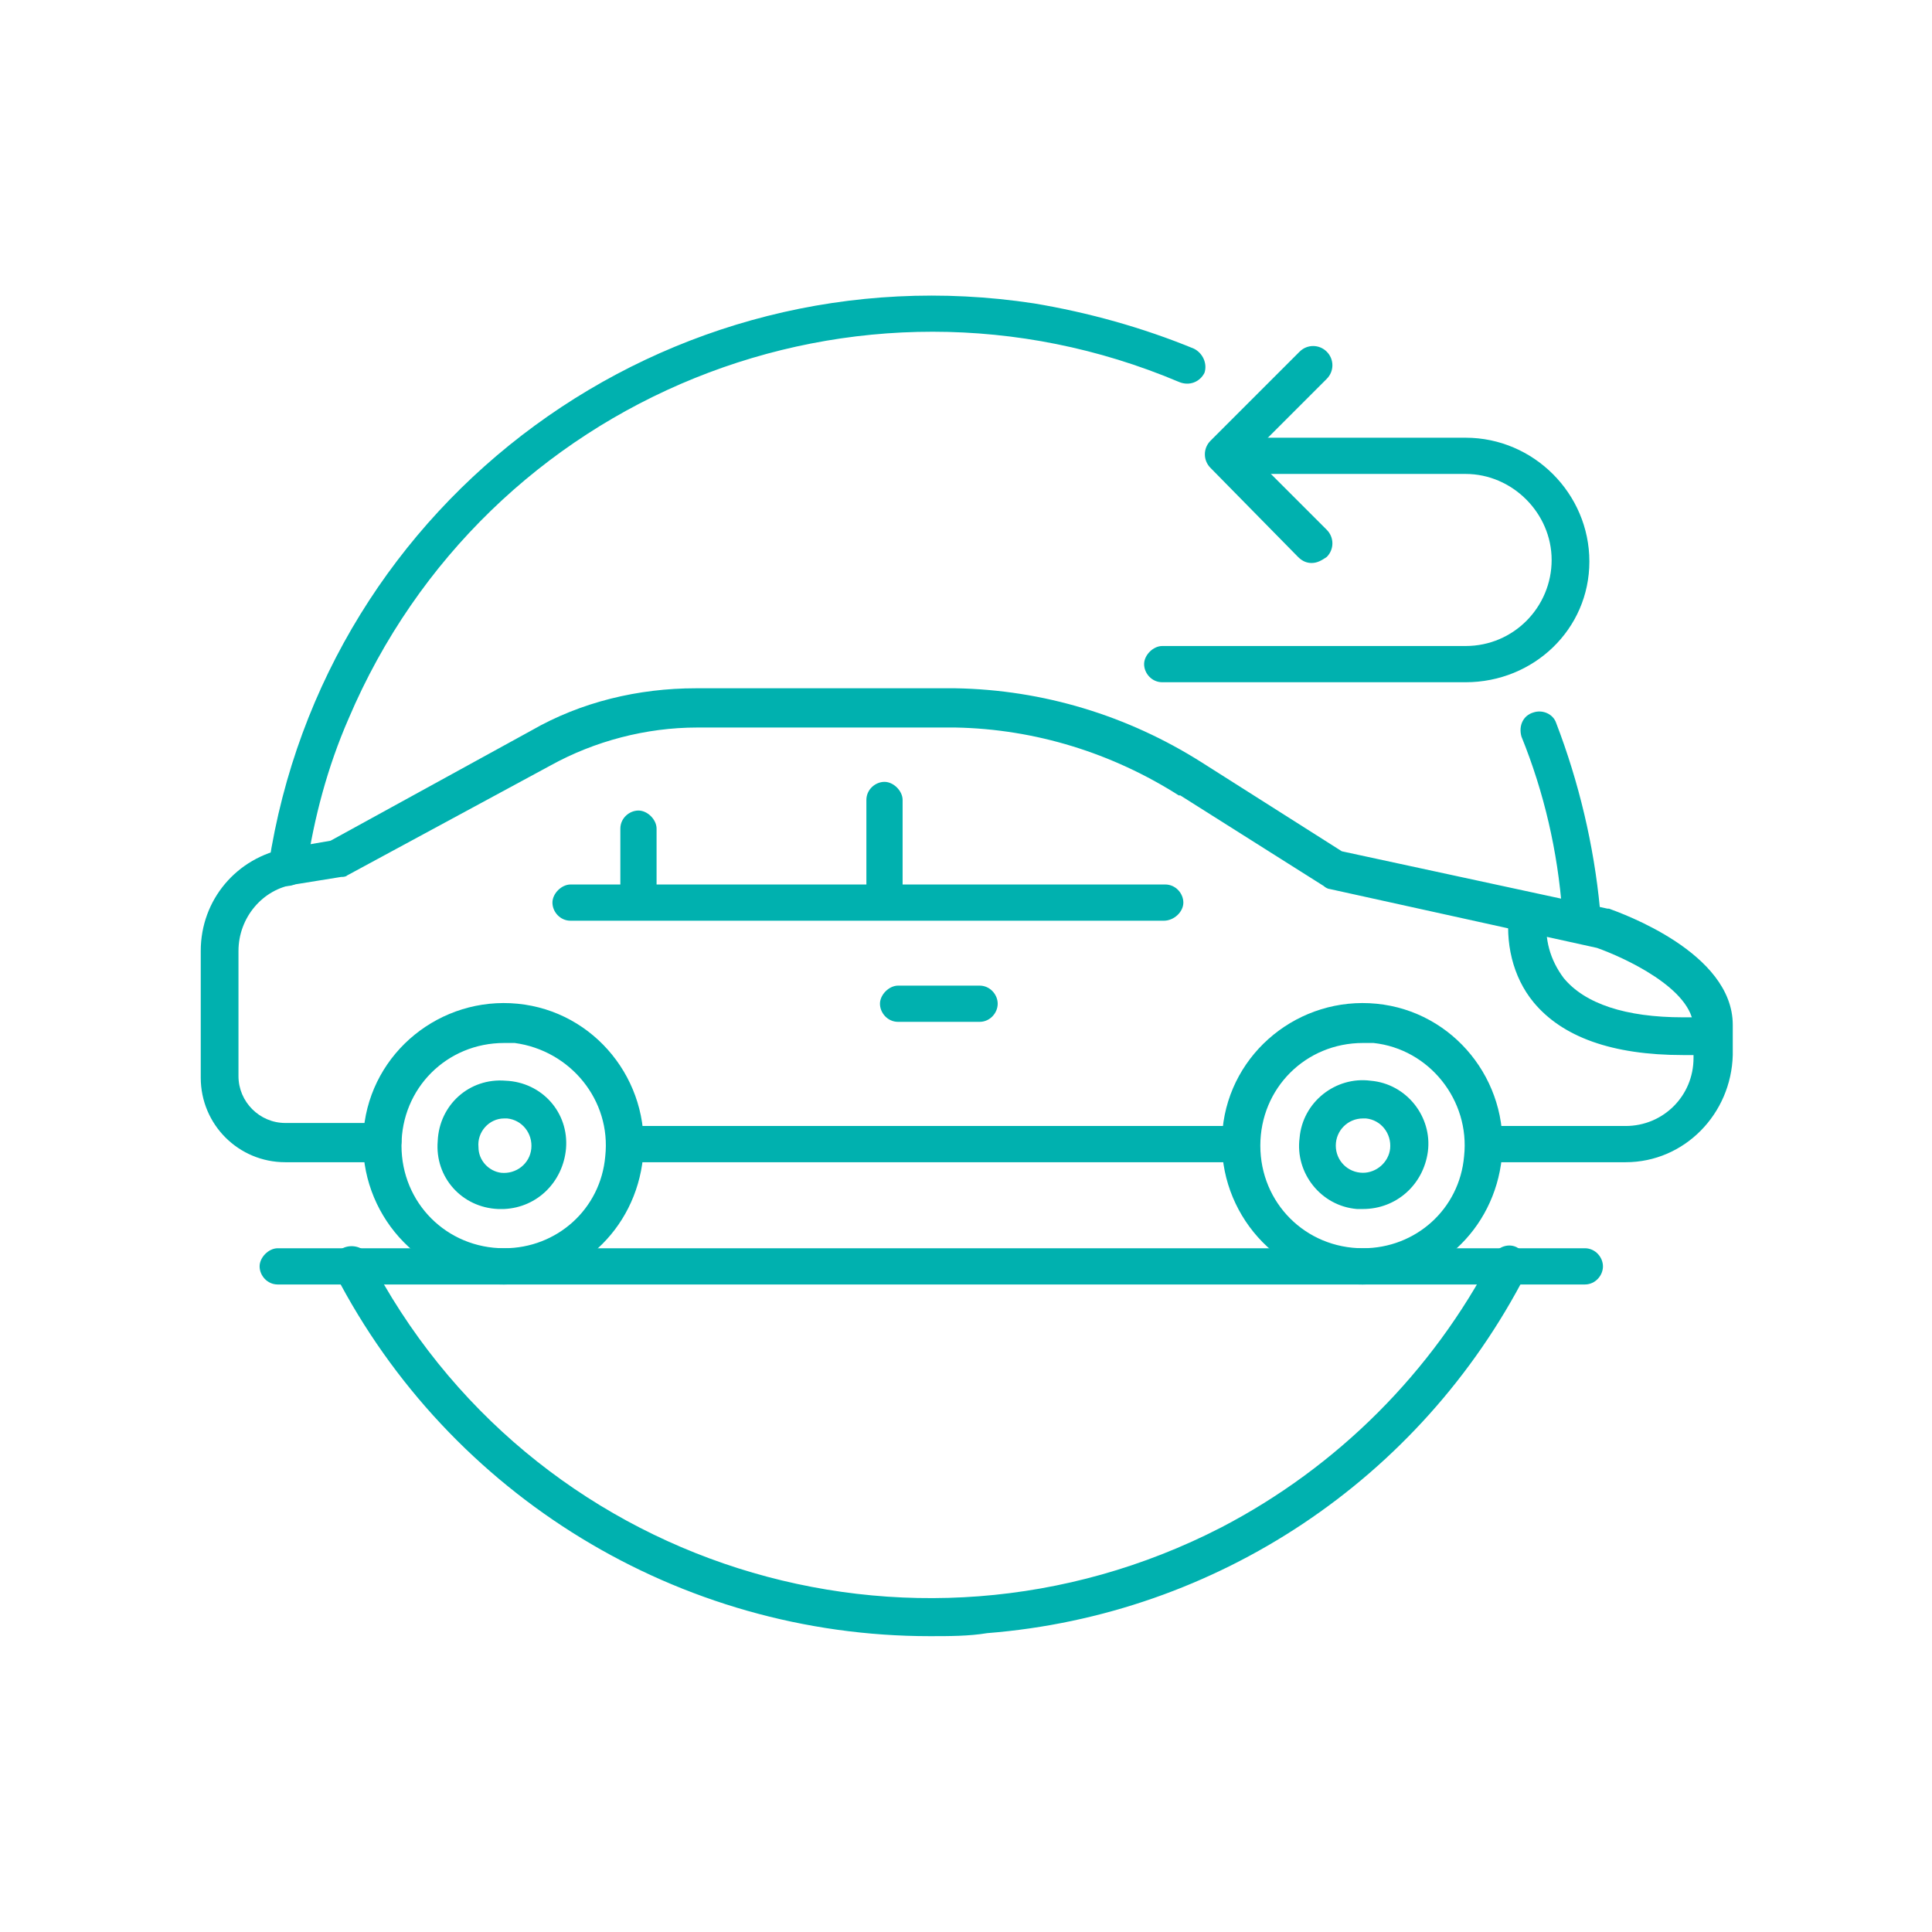 <svg id="Layer_1" xmlns="http://www.w3.org/2000/svg" viewBox="0 0 128 128"><style>.st0{fill:#00b1af}</style><title>Carreturns_L</title><g id="Large"><path class="st0" d="M61.6 108.4c-16.6 0-31.8-9.3-39.4-24-.3-.6-.1-1.4.5-1.7.6-.3 1.4-.1 1.7.5 10.6 20.6 35.9 28.6 56.5 18 7.7-4 14-10.3 18-18 .3-.6 1.1-.9 1.7-.5.6.3.9 1.1.5 1.7-7 13.6-20.5 22.6-35.7 23.8-1.2.2-2.5.2-3.8.2zM104.8 62.4c-.7 0-1.2-.5-1.2-1.2 0-.3 0-.5-.1-.8-.3-4-1.2-7.9-2.7-11.6-.2-.7.1-1.4.8-1.6.6-.2 1.3.1 1.5.7 1.5 3.9 2.5 8.1 2.9 12.3 0 .3 0 .6.1.9 0 .7-.5 1.3-1.2 1.3h-.1zM19 58.7h-.2c-.7-.1-1.1-.8-1-1.4C21.5 33 44.2 16.4 68.5 20.1c3.6.6 7.2 1.6 10.6 3 .6.3.9 1 .7 1.6-.3.6-1 .9-1.7.6-21.3-9-45.9.9-55 22.3-1.4 3.2-2.3 6.6-2.8 10-.1.7-.7 1.1-1.3 1.1z"/><path class="st0" d="M105 85.1H18.4c-.7 0-1.2-.6-1.2-1.2s.6-1.2 1.2-1.2H105c.7 0 1.2.6 1.2 1.2s-.5 1.2-1.2 1.2zM97.1 45.2H77c-.7 0-1.2-.6-1.2-1.2s.6-1.2 1.2-1.2h20.1c3.2 0 5.7-2.6 5.7-5.7s-2.6-5.7-5.7-5.7H81.8c-.7 0-1.2-.6-1.2-1.2s.6-1.2 1.2-1.2h15.3c4.5 0 8.2 3.7 8.2 8.2s-3.7 8-8.2 8z"/><path class="st0" d="M86.9 37.3c-.3 0-.6-.1-.9-.4L80.2 31c-.5-.5-.5-1.3 0-1.8l5.9-5.9c.5-.5 1.3-.5 1.8 0s.5 1.3 0 1.8l-5 5 5 5c.5.5.5 1.3 0 1.8-.3.2-.6.4-1 .4zM82.3 77H41.4c-.7 0-1.2-.6-1.2-1.2s.6-1.2 1.2-1.2h40.8c.7 0 1.2.6 1.2 1.2S83 77 82.3 77z"/><path class="st0" d="M107.7 77h-9.4c-.7 0-1.2-.6-1.2-1.2s.6-1.2 1.2-1.2h9.4c2.5 0 4.5-2 4.5-4.5v-2c0-2.6-4.7-4.7-6.4-5.3l-17.7-3.9c-.1 0-.3-.1-.4-.2l-9.5-6h-.1c-4.4-2.8-9.5-4.4-14.8-4.5H46.2c-3.4 0-6.8.9-9.7 2.5L23 58c-.1.1-.3.1-.4.1l-3.1.5c-2.1.3-3.7 2.2-3.7 4.4v8.3c0 1.7 1.4 3.1 3.1 3.1h6.5c.7 0 1.2.6 1.2 1.2s-.5 1.4-1.2 1.4h-6.5c-3.1 0-5.6-2.5-5.6-5.6V63c0-3.4 2.4-6.2 5.7-6.8l2.9-.5 13.3-7.3c3.3-1.9 7.1-2.8 10.9-2.8h17.2c5.8.1 11.4 1.8 16.3 4.9l9.3 5.9 17.6 3.8h.1c.8.3 8.2 2.9 8.2 7.7v2c-.1 3.9-3.2 7.1-7.1 7.1z"/><path class="st0" d="M77.1 61H37.8c-.7 0-1.2-.6-1.2-1.2s.6-1.2 1.2-1.2h39.4c.7 0 1.2.6 1.2 1.2s-.6 1.2-1.3 1.2zM113.5 69.9h-2c-4.7 0-8-1.2-9.9-3.5-1.4-1.7-1.9-4-1.6-6.2.1-.7.8-1.1 1.5-1 .7.1 1.1.8 1 1.5-.2 1.5.2 2.9 1.1 4.1 1.4 1.7 4.1 2.6 7.9 2.6h2c.7 0 1.2.6 1.2 1.2s-.6 1.2-1.2 1.3zM64.9 67.7h-5.4c-.7 0-1.2-.6-1.2-1.2s.6-1.2 1.2-1.2h5.4c.7 0 1.2.6 1.2 1.2s-.5 1.2-1.2 1.2z"/><path class="st0" d="M58.6 60.3c-.7 0-1.2-.6-1.2-1.2V53c0-.7.6-1.2 1.2-1.2s1.2.6 1.2 1.2v6.1c0 .7-.5 1.2-1.2 1.2zM42.3 60.3c-.7 0-1.2-.6-1.2-1.2v-4.2c0-.7.6-1.2 1.2-1.2s1.2.6 1.2 1.2v4.2c.1.7-.5 1.2-1.2 1.2zM90.3 85.1c-.3 0-.7 0-1-.1-5.1-.5-8.8-5.1-8.3-10.2s5.1-8.8 10.2-8.3 8.8 5.1 8.3 10.2c-.5 4.8-4.4 8.4-9.2 8.4zm0-16c-3.8 0-6.8 3-6.8 6.8s3 6.8 6.8 6.8c3.5 0 6.4-2.6 6.7-6.1.4-3.7-2.3-7.1-6-7.5h-.7z"/><path class="st0" d="M90.3 80.1h-.4c-2.4-.2-4.1-2.4-3.8-4.7.2-2.4 2.4-4.1 4.7-3.8 2.4.2 4.1 2.4 3.8 4.7-.3 2.2-2.1 3.8-4.3 3.8zm0-6c-1 0-1.8.8-1.8 1.8s.8 1.8 1.8 1.8c.9 0 1.7-.7 1.8-1.6.1-1-.6-1.9-1.6-2h-.2zm3 2.1zM33.4 85.1c-.3 0-.7 0-1-.1-5.1-.5-8.8-5.1-8.3-10.2s5.1-8.8 10.2-8.3 8.8 5.1 8.3 10.2c-.5 4.8-4.4 8.4-9.2 8.4zm0-16c-3.8 0-6.8 3-6.8 6.8s3 6.8 6.8 6.8c3.5 0 6.4-2.6 6.7-6.1.4-3.7-2.3-7-6-7.5h-.7z"/><path class="st0" d="M33.4 80.1H33c-2.4-.1-4.2-2.1-4-4.5.1-2.4 2.1-4.2 4.5-4 2.4.1 4.2 2.1 4 4.5-.2 2.2-1.9 3.9-4.1 4zm0-6c-1 0-1.8.9-1.7 1.9 0 .9.7 1.6 1.5 1.7 1 .1 1.9-.6 2-1.6.1-1-.6-1.9-1.6-2h-.2z"/></g></svg>